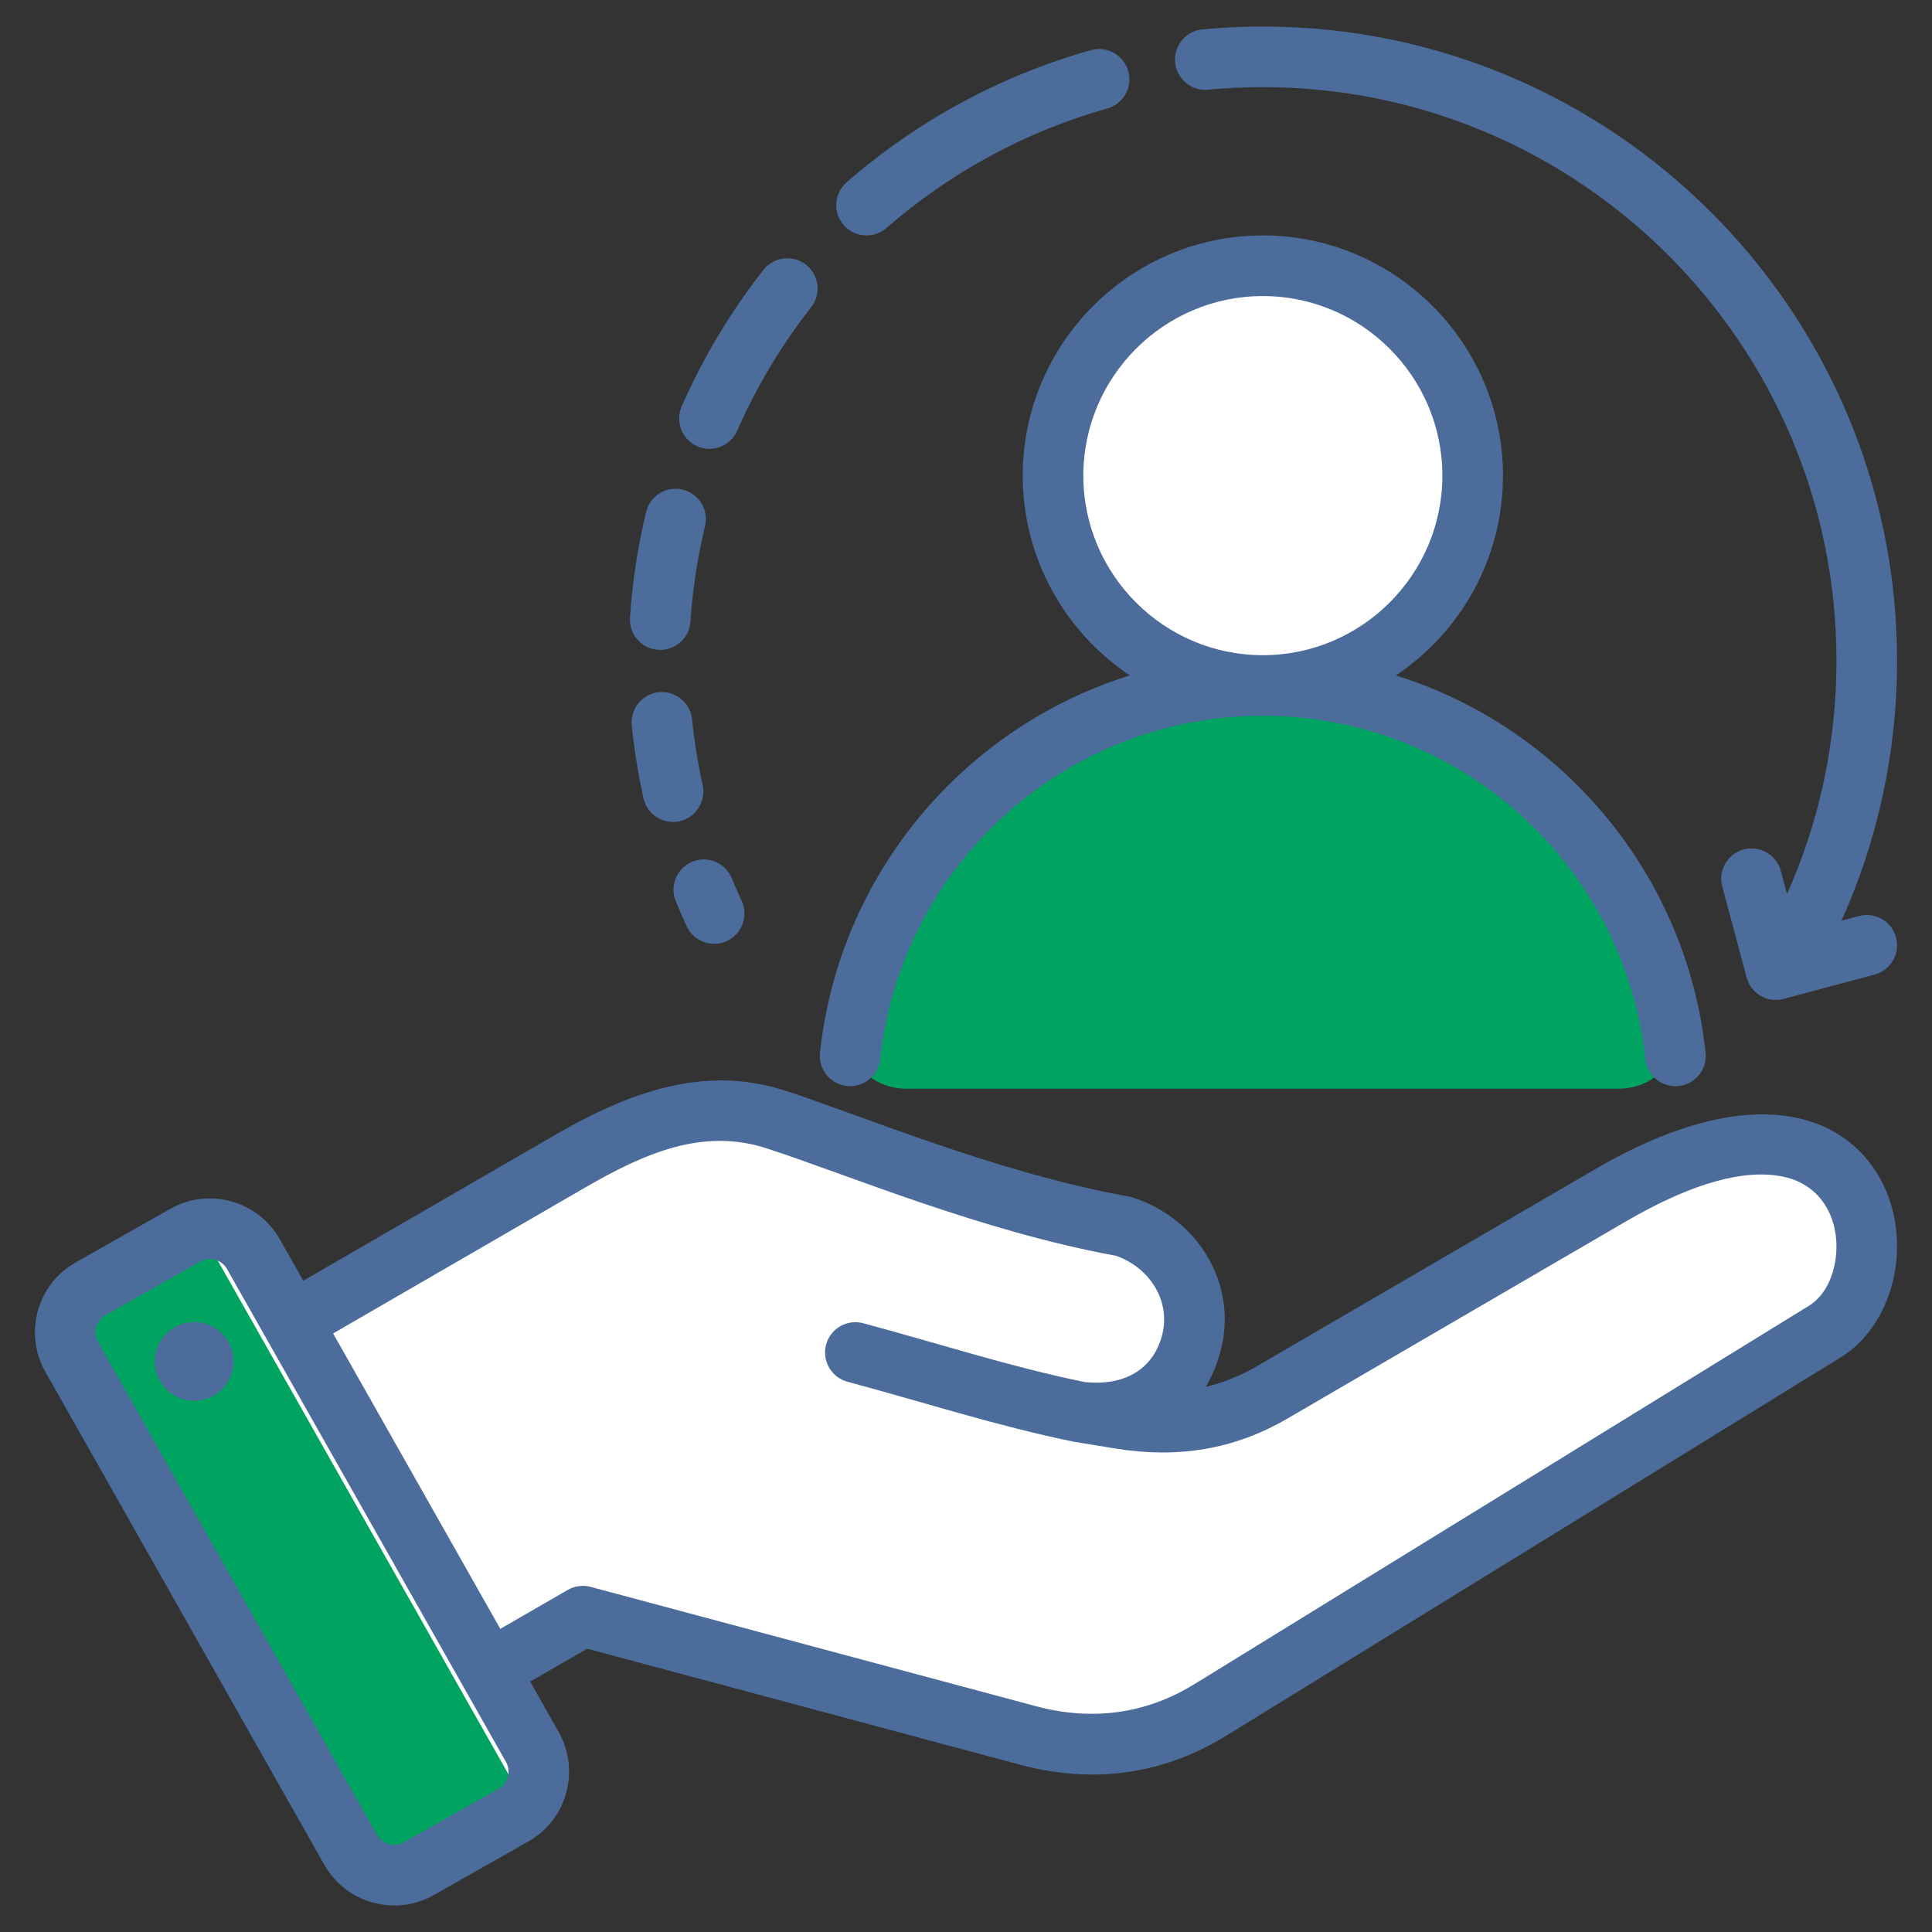 <?xml version="1.0" encoding="utf-8"?>
<!-- Generator: Adobe Illustrator 16.0.0, SVG Export Plug-In . SVG Version: 6.00 Build 0)  -->
<!DOCTYPE svg PUBLIC "-//W3C//DTD SVG 1.1//EN" "http://www.w3.org/Graphics/SVG/1.1/DTD/svg11.dtd">
<svg version="1.1" id="Layer_1" xmlns:svgjs="http://svgjs.dev/svgjs"
	 xmlns="http://www.w3.org/2000/svg" xmlns:xlink="http://www.w3.org/1999/xlink" x="0px" y="0px" width="300px" height="300px"
	 viewBox="0 0 300 300" enable-background="new 0 0 300 300" xml:space="preserve">
<rect x="0" y="0" width="300" height="300" fill="#333333" stroke="none"/>
<g transform="matrix(1,0,0,1,0,0)">
	<g>
		<g>
			<g>
				<path fill="#FFFFFF" d="M34.756,211.854l54-31.281c10.139-5.875,20.441-10.041,31.589-6.428
					c12.417,4.036,32.696,12.678,53.38,16.404c7.683,2.49,12.467,10.172,10.384,17.968c-2.1,7.796-8.675,11.815-17.983,10.383
					l7.242,1.155c8.284,1.335,15.884,0.195,23.143-4.035l51.916-30.238c40.361-23.501,46.285,12.661,32.875,20.929l-94.23,58.019
					c-8.658,5.322-18.146,6.576-27.977,3.939l-68.337-18.31l-25.323,14.614c-4.866,2.8-11.115,1.123-13.931-3.742l-20.474-35.447
					C28.23,220.918,29.906,214.668,34.756,211.854L34.756,211.854z"/>
				<path fill="#00A460" stroke="#00A460" stroke-width="0.5" stroke-miterlimit="10" d="M41.022,196.294l42.834,75.677
					c2.067,3.662,0.765,8.35-2.88,10.416l-14.582,8.252c-3.646,2.066-8.333,0.764-10.416-2.897l-42.819-75.677
					c-2.083-3.662-0.781-8.35,2.881-10.416l14.566-8.252C34.268,191.33,38.955,192.633,41.022,196.294z"/>
				<path fill="#FFFFFF" d="M63.563,248.292l7.567,13.394l7.502,13.248c2.067,3.645,0.781,8.316-2.864,10.399l5.208-2.946
					c3.646-2.066,4.947-6.754,2.88-10.416l-7.519-13.296l-15.103-26.69l-15.119-26.707l-5.094-8.983
					c-1.79-3.173-5.55-4.573-8.902-3.548l8.805,15.559l15.103,26.69l7.519,13.28L63.563,248.292z"/>
			</g>
			<g>
				<g>
					<path fill="#00A460" stroke="#00A460" stroke-width="0.5" stroke-miterlimit="10" d="M140.822,168.81h110.444
						c3.095,0,5.749-1.331,7.592-3.812s2.361-5.418,1.465-8.371c-8.324-27.609-33.949-47.722-64.274-47.722
						c-30.326,0-55.958,20.112-64.283,47.722c-0.889,2.953-0.377,5.891,1.465,8.371C135.073,167.479,137.735,168.81,140.822,168.81z
						"/>
				</g>
				<path fill="#FFFFFF" d="M196.048,104.917c17.235,0,31.292-14.056,31.292-31.292c0-17.237-14.057-31.292-31.292-31.292
					c-17.237,0-31.293,14.056-31.293,31.292C164.755,90.862,178.811,104.917,196.048,104.917z"/>
			</g>
		</g>
		<path fill="#4C6C9B" d="M196.086,111.15c-30.814,0-56.182,23.34-59.401,53.311c-0.277,2.582-2.599,4.453-5.181,4.177
			c-2.582-0.278-4.453-2.6-4.176-5.182c2.974-27.697,22.287-50.506,48.106-58.579c-10.012-6.7-16.626-18.115-16.626-31.022
			c0-20.537,16.741-37.296,37.278-37.296c20.557,0,37.297,16.76,37.297,37.296c0,12.908-6.613,24.324-16.631,31.024
			c25.826,8.074,45.135,30.883,48.094,58.58c0.275,2.583-1.596,4.903-4.18,5.18c-2.582,0.276-4.902-1.597-5.178-4.18
			C252.285,134.489,226.917,111.15,196.086,111.15L196.086,111.15z M196.086,101.739c15.369,0,27.885-12.531,27.885-27.884
			c0-15.354-12.516-27.884-27.885-27.884c-15.353,0-27.867,12.531-27.867,27.884C168.219,89.208,180.733,101.739,196.086,101.739z
			 M82.322,261.119l4.445,7.854c0.002,0.004,0.005,0.008,0.006,0.012c3.357,5.971,1.229,13.59-4.708,16.943l-14.737,8.353
			c-0.004,0.003-0.009,0.005-0.015,0.008c-5.97,3.357-13.59,1.229-16.944-4.711L7.034,213.004
			c-3.387-5.977-1.259-13.602,4.685-16.959l14.754-8.354l0.003-0.002c5.942-3.355,13.564-1.246,16.947,4.695l0.007,0.012
			l3.662,6.471l39.043-22.604c11.47-6.635,23.183-10.998,35.781-6.907c12.422,4.028,32.705,12.708,53.402,16.448
			c0.207,0.037,0.412,0.088,0.612,0.152c10.169,3.293,16.364,13.568,13.587,23.894c-0.543,2.022-1.311,3.861-2.285,5.497
			c2.709-0.642,5.348-1.695,7.935-3.202l52.546-30.603c18.721-10.907,31.188-9.817,38.253-5.078
			c6.011,4.032,8.784,10.922,8.604,17.68c-0.181,6.822-3.415,13.349-8.766,16.643l-95.348,58.705
			c-9.904,6.113-20.755,7.546-31.994,4.548l-0.006-0.001l-67.281-18.032L82.322,261.119z M51.728,207.059l25.959,45.869
			l10.471-6.047c1.081-0.624,2.366-0.793,3.571-0.47l69.162,18.535c8.648,2.308,17.002,1.241,24.623-3.463l0.004-0.003
			l95.353-58.707c2.601-1.602,3.978-4.807,4.25-8.104c0.417-5.064-1.978-10.644-8.241-11.957
			c-5.647-1.182-13.607,0.658-24.428,6.962l-52.545,30.603c-8.32,4.848-17.039,6.185-26.541,4.672c-0.006,0-0.012-0.002-0.017-0.002
			c0,0-6.519-1.062-6.521-1.062c-0.064-0.011-0.127-0.022-0.19-0.035c-0.003,0-0.005-0.001-0.007-0.001
			c-11.849-2.433-22.837-6.013-35.031-9.289c-2.508-0.675-3.998-3.258-3.324-5.767c0.674-2.508,3.258-3.997,5.766-3.323
			c11.939,3.209,22.7,6.727,34.292,9.12c6.176,0.692,10.676-1.896,12.094-7.183l0.001-0.001c1.442-5.361-1.906-10.573-7.124-12.403
			c-21.049-3.857-41.657-12.598-54.293-16.695h-0.001c-9.962-3.234-19.093,0.855-28.163,6.102L51.728,207.059z M35.244,197.04
			l-0.004-0.008c-0.83-1.444-2.685-1.966-4.133-1.147l-14.75,8.35l-0.004,0.003c-1.446,0.816-1.953,2.673-1.13,4.125l0.002,0.003
			l43.337,76.576l0.002,0.004c0.819,1.449,2.679,1.957,4.136,1.141l14.727-8.347l0.006-0.003c1.45-0.819,1.958-2.681,1.141-4.137
			L35.244,197.04z M29.266,205.35c3.345-0.498,6.451,1.812,6.948,5.156c0.478,3.345-1.832,6.471-5.176,6.948
			c-3.345,0.497-6.451-1.831-6.948-5.177C23.612,208.934,25.921,205.828,29.266,205.35z M277.486,138.828
			c4.937-11.067,7.681-23.324,7.681-36.217c0-49.165-39.916-89.08-89.081-89.08c-2.859,0-5.689,0.135-8.48,0.399
			c-2.586,0.245-4.884-1.656-5.129-4.242c-0.244-2.586,1.657-4.884,4.242-5.128c3.084-0.292,6.209-0.44,9.367-0.44
			c54.359,0,98.492,44.133,98.492,98.492c0,14.375-3.086,28.034-8.632,40.352l2.708-0.725c2.51-0.672,5.092,0.819,5.764,3.328
			c0.673,2.509-0.818,5.091-3.327,5.763l-14.114,3.782c-2.51,0.673-5.091-0.817-5.764-3.327l-3.781-14.114
			c-0.672-2.509,0.818-5.091,3.327-5.764s5.092,0.819,5.764,3.328C276.522,135.233,276.967,136.892,277.486,138.828L277.486,138.828
			z M137.644,35.404c-1.959,1.705-4.934,1.499-6.639-0.459c-1.706-1.959-1.5-4.934,0.46-6.64
			c10.826-9.425,23.729-16.524,37.927-20.518c2.501-0.704,5.102,0.755,5.805,3.255c0.704,2.5-0.755,5.101-3.255,5.805
			C159.102,20.459,147.435,26.881,137.644,35.404L137.644,35.404z M114.472,66.881c-1.043,2.378-3.822,3.461-6.201,2.417
			c-2.378-1.043-3.461-3.822-2.417-6.2c3.343-7.616,7.623-14.73,12.692-21.195c1.603-2.044,4.563-2.401,6.607-0.799
			c2.043,1.603,2.402,4.563,0.799,6.607C121.366,53.558,117.495,59.992,114.472,66.881L114.472,66.881z M107.21,96.531
			c-0.175,2.591-2.42,4.553-5.012,4.378s-4.553-2.42-4.378-5.012c0.378-5.606,1.227-11.085,2.506-16.397
			c0.608-2.525,3.152-4.082,5.677-3.473s4.082,3.152,3.473,5.677C108.32,86.506,107.553,91.46,107.21,96.531L107.21,96.531z
			 M109.105,121.909c0.561,2.536-1.042,5.05-3.579,5.611c-2.536,0.561-5.05-1.042-5.611-3.579
			c-0.816-3.692-1.426-7.462-1.814-11.296c-0.262-2.584,1.623-4.895,4.207-5.157c2.584-0.262,4.895,1.623,5.157,4.207
			C107.816,115.162,108.367,118.571,109.105,121.909L109.105,121.909z M115.163,139.876c1.089,2.358,0.058,5.157-2.3,6.245
			c-2.358,1.089-5.156,0.059-6.245-2.299c-0.59-1.277-1.153-2.569-1.689-3.875c-0.986-2.403,0.165-5.154,2.567-6.14
			c2.403-0.986,5.154,0.164,6.14,2.566C114.121,137.554,114.63,138.722,115.163,139.876z"/>
	</g>
</g>
</svg>
